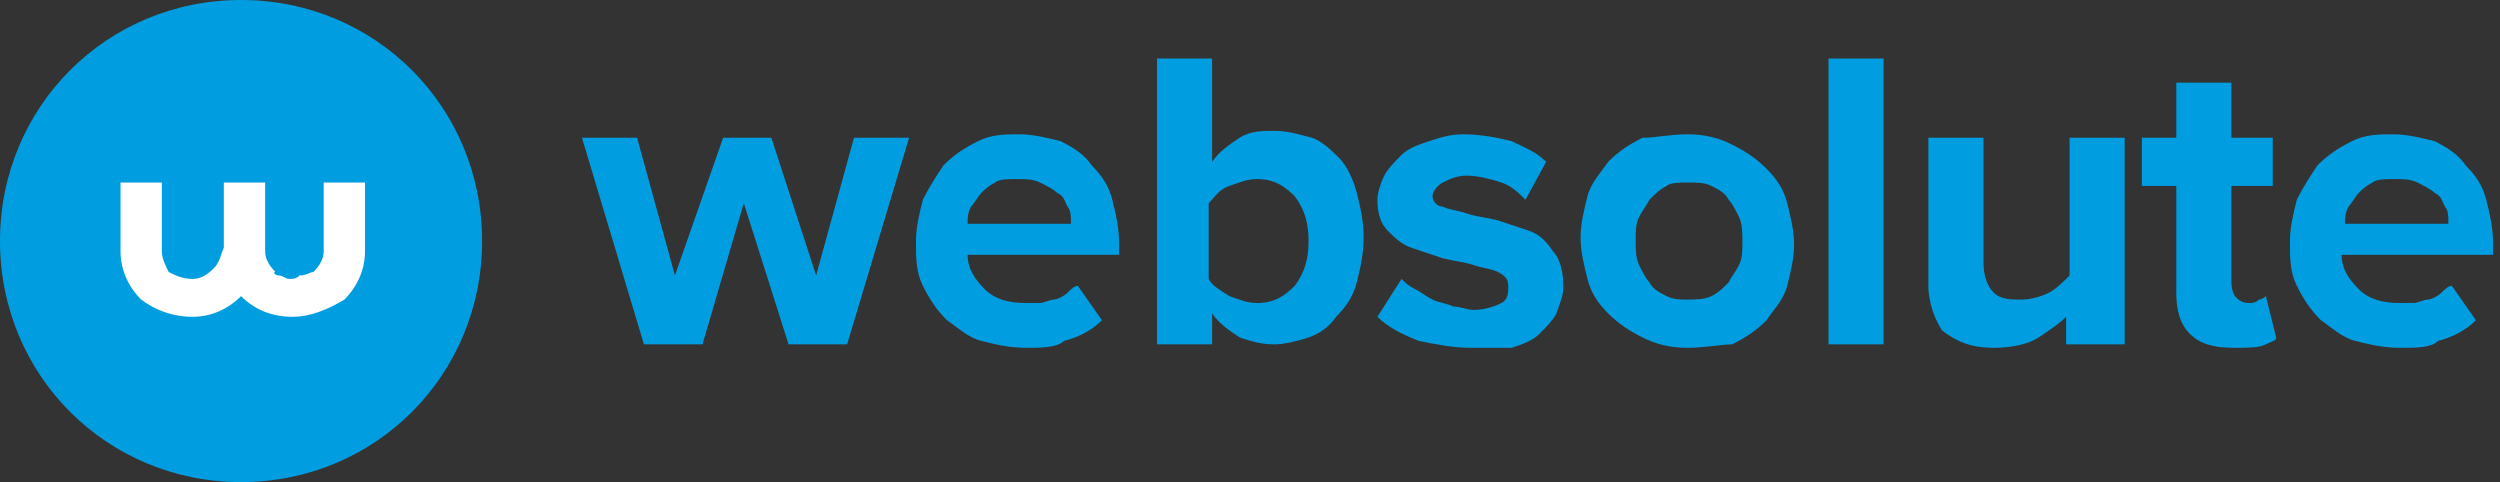 <?xml version="1.0" encoding="utf-8"?>
<!-- Generator: Adobe Illustrator 21.1.0, SVG Export Plug-In . SVG Version: 6.00 Build 0)  -->
<svg version="1.1" id="Livello_1" xmlns="http://www.w3.org/2000/svg" xmlns:xlink="http://www.w3.org/1999/xlink" x="0px" y="0px"
	 viewBox="0 0 72.6 14" style="enable-background:new 0 0 72.6 14;" xml:space="preserve">
<rect x="0" y="0" width="72.6" height="14" fill="#333333" stroke="none"/>
<style type="text/css">
	.st0{fill:#009EE0;}
	.st1{fill:#FFFFFF;}
</style>
<g>
	<path class="st0" d="M14,7c0,3.9-3.1,7-7,7c-3.9,0-7-3.1-7-7c0-3.9,3.1-7,7-7C10.9,0,14,3.1,14,7"/>
	<path class="st1" d="M7,8.6L7,8.6C6.6,9,6.1,9.2,5.6,9.2C5,9.2,4.5,9,4.1,8.7C3.7,8.3,3.5,7.8,3.5,7.3v-2h1.2v2
		c0,0.2,0.1,0.4,0.2,0.6C5.1,8,5.3,8.1,5.6,8.1C5.8,8.1,6,8,6.2,7.8c0.2-0.2,0.2-0.4,0.3-0.6V5.3h1.2v2c0,0.2,0.1,0.4,0.3,0.6
		C7.9,7.9,8,8,8.1,8c0.1,0,0.2,0.1,0.3,0.1c0.1,0,0.2,0,0.3-0.1C8.9,8,9,7.9,9.1,7.9c0.2-0.2,0.3-0.4,0.3-0.6v-2h1.2v2
		c0,0.5-0.2,1-0.6,1.4C9.5,9,9,9.2,8.5,9.2C7.9,9.2,7.4,9,7,8.6L7,8.6z"/>
	<g>
		<path class="st0" d="M22.9,10l-1.3-4.1L20.4,10h-1.7l-1.8-6h1.6l1.1,4L21,4h1.4l1.3,4l1.1-4h1.6l-1.8,6H22.9z"/>
		<path class="st0" d="M29.8,10.1c-0.5,0-0.9-0.1-1.3-0.2c-0.4-0.1-0.7-0.4-1-0.6c-0.3-0.3-0.5-0.6-0.7-1c-0.2-0.4-0.2-0.8-0.2-1.3
			c0-0.4,0.1-0.8,0.2-1.2c0.2-0.4,0.4-0.7,0.6-1c0.3-0.3,0.6-0.5,1-0.7c0.4-0.2,0.8-0.2,1.2-0.2c0.4,0,0.8,0.1,1.2,0.2
			c0.4,0.2,0.7,0.4,0.9,0.7c0.3,0.3,0.5,0.6,0.6,1c0.1,0.4,0.2,0.8,0.2,1.3v0.3h-4.4c0,0.4,0.2,0.7,0.5,1c0.3,0.3,0.7,0.4,1.2,0.4
			c0.1,0,0.3,0,0.4,0c0.1,0,0.3-0.1,0.4-0.1c0.1,0,0.3-0.1,0.4-0.2c0.1-0.1,0.2-0.2,0.3-0.2l0.7,1c-0.3,0.3-0.7,0.5-1.1,0.6
			C30.7,10.1,30.2,10.1,29.8,10.1z M31.1,6.4c0-0.1,0-0.3-0.1-0.4c-0.1-0.2-0.1-0.3-0.3-0.4c-0.1-0.1-0.3-0.2-0.5-0.3
			c-0.2-0.1-0.4-0.1-0.7-0.1c-0.2,0-0.5,0-0.6,0.1c-0.2,0.1-0.3,0.2-0.4,0.3c-0.1,0.1-0.2,0.3-0.3,0.4c-0.1,0.2-0.1,0.3-0.1,0.5
			H31.1z"/>
		<path class="st0" d="M33.6,10V1.7h1.6v3c0.2-0.3,0.5-0.5,0.8-0.7c0.3-0.2,0.7-0.2,1-0.2c0.4,0,0.7,0.1,1.1,0.2
			c0.3,0.1,0.6,0.4,0.8,0.6s0.4,0.6,0.5,1c0.1,0.4,0.2,0.8,0.2,1.3c0,0.5-0.1,0.9-0.2,1.3c-0.1,0.4-0.3,0.7-0.6,1
			c-0.2,0.3-0.5,0.5-0.8,0.6c-0.3,0.1-0.7,0.2-1,0.2c-0.4,0-0.7-0.1-1-0.2c-0.3-0.2-0.6-0.4-0.8-0.7V10H33.6z M35.1,8.1
			c0.1,0.2,0.3,0.3,0.6,0.5c0.3,0.1,0.5,0.2,0.8,0.2c0.5,0,0.8-0.2,1.1-0.5C37.9,7.9,38,7.5,38,7c0-0.5-0.1-0.9-0.4-1.3
			c-0.3-0.3-0.6-0.5-1.1-0.5c-0.3,0-0.5,0.1-0.8,0.2c-0.3,0.1-0.4,0.3-0.6,0.5V8.1z"/>
		<path class="st0" d="M42.7,10.1c-0.5,0-1-0.1-1.5-0.2c-0.5-0.2-0.9-0.4-1.2-0.7l0.7-1.1c0.1,0.1,0.2,0.2,0.4,0.3
			c0.2,0.1,0.3,0.2,0.5,0.3c0.2,0.1,0.4,0.1,0.6,0.2c0.2,0,0.4,0.1,0.6,0.1c0.3,0,0.6-0.1,0.8-0.2c0.2-0.1,0.2-0.3,0.2-0.5
			c0-0.2-0.1-0.3-0.3-0.4c-0.2-0.1-0.4-0.1-0.7-0.2c-0.3-0.1-0.5-0.1-0.9-0.2c-0.3-0.1-0.6-0.2-0.9-0.3c-0.3-0.1-0.5-0.3-0.7-0.5
			c-0.2-0.2-0.3-0.5-0.3-0.9c0-0.2,0.1-0.5,0.2-0.7c0.1-0.2,0.3-0.4,0.5-0.6c0.2-0.2,0.5-0.3,0.8-0.4c0.3-0.1,0.6-0.2,1-0.2
			c0.5,0,1,0.1,1.4,0.2c0.4,0.2,0.7,0.3,1,0.6l-0.6,1.1c-0.2-0.2-0.4-0.4-0.7-0.5c-0.3-0.1-0.7-0.2-1-0.2c-0.3,0-0.5,0.1-0.7,0.2
			c-0.2,0.1-0.3,0.3-0.3,0.4c0,0.1,0.1,0.3,0.3,0.3c0.2,0.1,0.4,0.1,0.7,0.2c0.3,0.1,0.5,0.1,0.9,0.2c0.3,0.1,0.6,0.2,0.9,0.3
			c0.3,0.1,0.5,0.3,0.7,0.6c0.2,0.2,0.3,0.6,0.3,1c0,0.3-0.1,0.5-0.2,0.8c-0.1,0.2-0.3,0.4-0.5,0.6c-0.2,0.2-0.5,0.3-0.8,0.4
			C43.5,10.1,43.2,10.1,42.7,10.1z"/>
		<path class="st0" d="M49,10.1c-0.5,0-0.9-0.1-1.3-0.3c-0.4-0.2-0.7-0.4-1-0.7c-0.3-0.3-0.5-0.6-0.6-1c-0.1-0.4-0.2-0.8-0.2-1.2
			c0-0.4,0.1-0.8,0.2-1.2c0.1-0.4,0.4-0.7,0.6-1c0.3-0.3,0.6-0.5,1-0.7C48.1,4,48.5,3.9,49,3.9c0.5,0,0.9,0.1,1.3,0.3
			c0.4,0.2,0.7,0.4,1,0.7c0.3,0.3,0.5,0.6,0.6,1c0.1,0.4,0.2,0.8,0.2,1.2c0,0.4-0.1,0.8-0.2,1.2c-0.1,0.4-0.4,0.7-0.6,1
			c-0.3,0.3-0.6,0.5-1,0.7C50,10,49.5,10.1,49,10.1z M49,8.7c0.2,0,0.5,0,0.7-0.1c0.2-0.1,0.3-0.2,0.5-0.4c0.1-0.2,0.2-0.3,0.3-0.5
			c0.1-0.2,0.1-0.4,0.1-0.7c0-0.2,0-0.5-0.1-0.7c-0.1-0.2-0.2-0.4-0.3-0.5c-0.1-0.2-0.3-0.3-0.5-0.4c-0.2-0.1-0.4-0.1-0.7-0.1
			c-0.2,0-0.5,0-0.6,0.1c-0.2,0.1-0.3,0.2-0.5,0.4c-0.1,0.2-0.2,0.3-0.3,0.5c-0.1,0.2-0.1,0.4-0.1,0.7c0,0.2,0,0.5,0.1,0.7
			c0.1,0.2,0.2,0.4,0.3,0.5c0.1,0.2,0.3,0.3,0.5,0.4C48.6,8.7,48.8,8.7,49,8.7z"/>
		<path class="st0" d="M53.1,10V1.7h1.6V10H53.1z"/>
		<path class="st0" d="M60,10V9.2c-0.2,0.2-0.5,0.4-0.8,0.6c-0.3,0.2-0.8,0.3-1.3,0.3c-0.7,0-1.1-0.2-1.5-0.5
			C56.2,9.3,56,8.8,56,8.3V4h1.6v3.6c0,0.4,0.1,0.7,0.3,0.9c0.2,0.2,0.5,0.2,0.8,0.2c0.3,0,0.6-0.1,0.8-0.2c0.2-0.1,0.4-0.3,0.6-0.5
			V4h1.6v6H60z"/>
		<path class="st0" d="M64.9,10.1c-0.6,0-1-0.1-1.3-0.4c-0.3-0.3-0.4-0.7-0.4-1.2V5.4h-1V4h1V2.4h1.6V4H66v1.4h-1.2v2.7
			c0,0.2,0,0.3,0.1,0.5c0.1,0.1,0.2,0.2,0.4,0.2c0.1,0,0.2,0,0.3-0.1c0.1,0,0.2-0.1,0.2-0.1l0.3,1.2C66.1,9.9,66,9.9,65.8,10
			C65.6,10.1,65.3,10.1,64.9,10.1z"/>
		<path class="st0" d="M69.7,10.1c-0.5,0-0.9-0.1-1.3-0.2c-0.4-0.1-0.7-0.4-1-0.6c-0.3-0.3-0.5-0.6-0.7-1c-0.2-0.4-0.2-0.8-0.2-1.3
			c0-0.4,0.1-0.8,0.2-1.2c0.2-0.4,0.4-0.7,0.6-1c0.3-0.3,0.6-0.5,1-0.7c0.4-0.2,0.8-0.2,1.2-0.2c0.4,0,0.8,0.1,1.2,0.2
			c0.4,0.2,0.7,0.4,0.9,0.7c0.3,0.3,0.5,0.6,0.6,1c0.1,0.4,0.2,0.8,0.2,1.3v0.3h-4.4c0,0.4,0.2,0.7,0.5,1c0.3,0.3,0.7,0.4,1.2,0.4
			c0.1,0,0.3,0,0.4,0c0.1,0,0.3-0.1,0.4-0.1c0.1,0,0.3-0.1,0.4-0.2c0.1-0.1,0.2-0.2,0.3-0.2l0.7,1c-0.3,0.3-0.7,0.5-1.1,0.6
			C70.6,10.1,70.2,10.1,69.7,10.1z M71.1,6.4c0-0.1,0-0.3-0.1-0.4c-0.1-0.2-0.1-0.3-0.3-0.4c-0.1-0.1-0.3-0.2-0.5-0.3
			c-0.2-0.1-0.4-0.1-0.7-0.1c-0.2,0-0.5,0-0.6,0.1c-0.2,0.1-0.3,0.2-0.4,0.3c-0.1,0.1-0.2,0.3-0.3,0.4c-0.1,0.2-0.1,0.3-0.1,0.5
			H71.1z"/>
	</g>
</g>
</svg>
